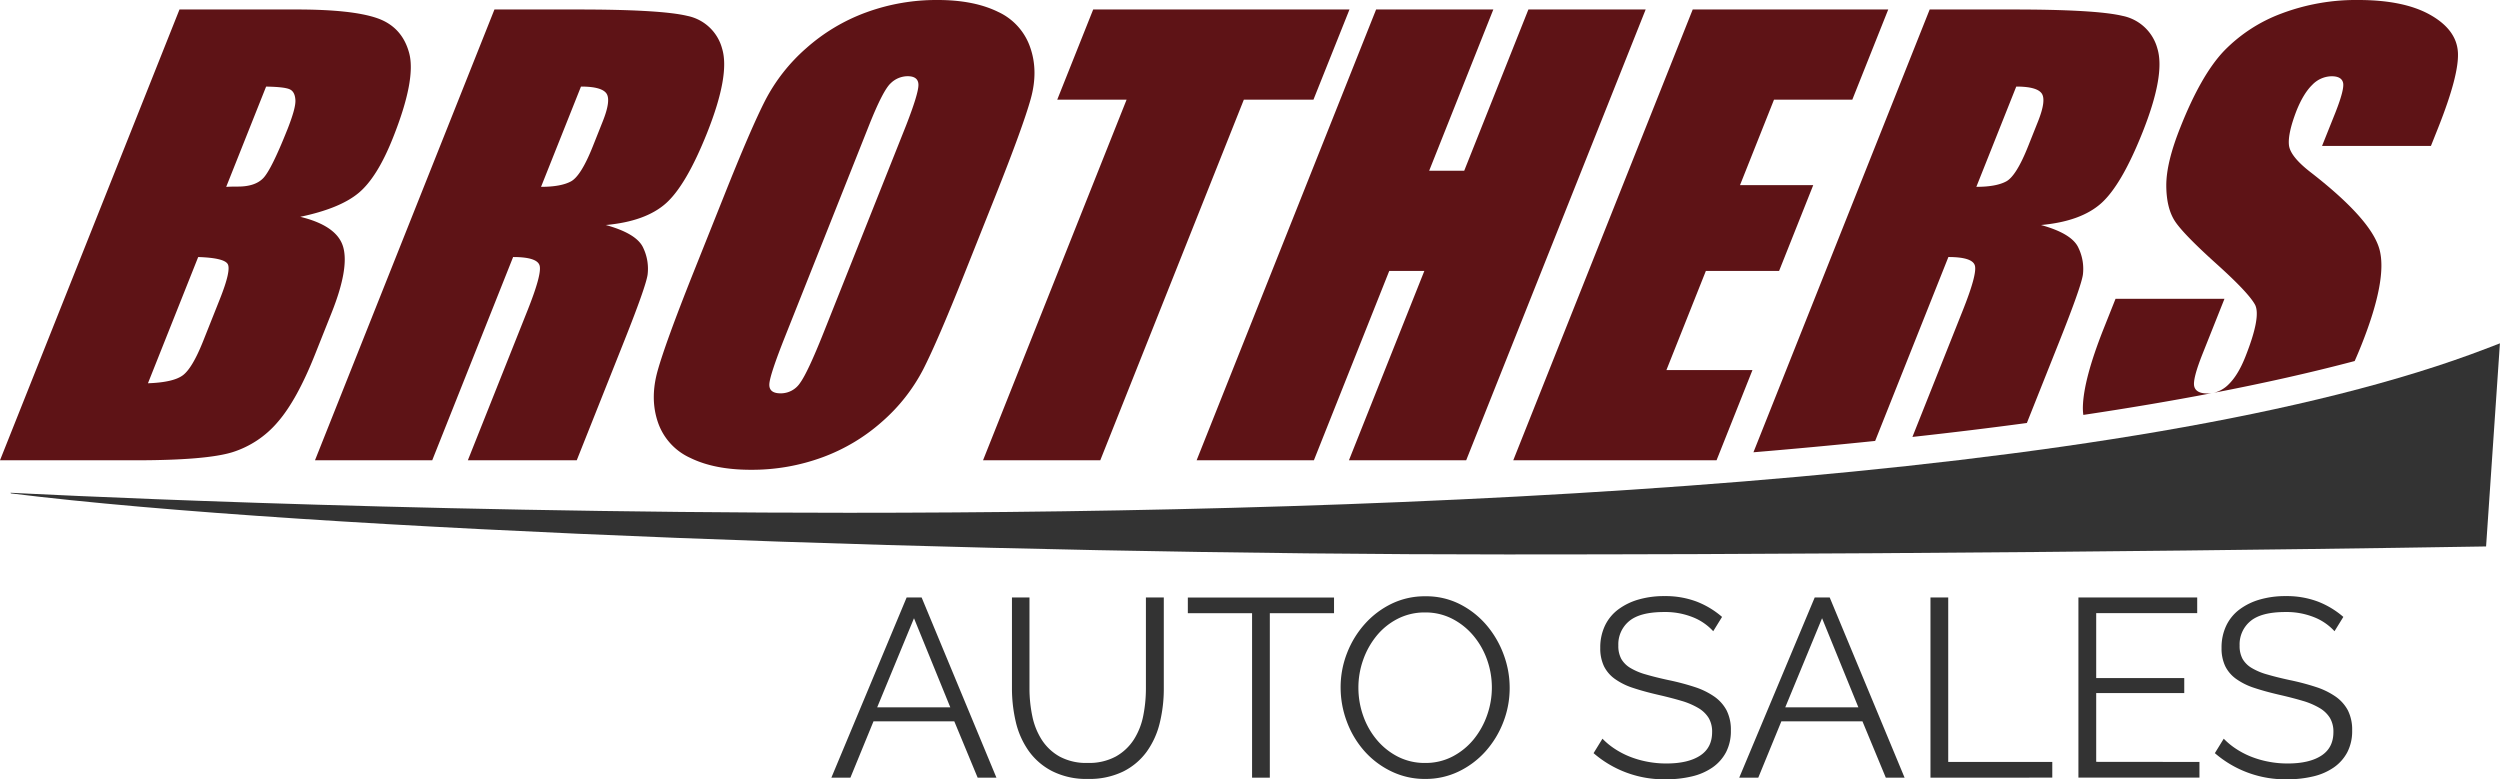 <svg xmlns="http://www.w3.org/2000/svg" viewBox="0 0 955.92 297.94"><defs><style>.cls-1{fill:#5e1316;}.cls-2{fill:#333;}</style></defs><title>logo_svg_brothers</title><g id="Layer_2" data-name="Layer 2"><g id="Layer_1-2" data-name="Layer 1"><path class="cls-1" d="M156.45,20.28q-2.7-10.06-12.31-13.36T113.35,3.63H68.63L0,176H51.86q27,0,37-3.09a37.45,37.45,0,0,0,17.31-11.51q7.34-8.42,14.29-25.89l6.37-16q6.69-16.83,4.41-25T114.8,82.9q15.22-3.19,22.34-9.14t13.12-21.07Q159.16,30.33,156.45,20.28ZM84.07,114.36l-6.4,16.09q-4.16,10.43-7.83,13.1t-13.27,3L75.78,98.28q9.88.32,11.28,2.67C88,102.5,87,107,84.07,114.36Zm25.81-64.84q-6.11,15.34-9.21,18.58T91,71.34c-1.07,0-2.57,0-4.51.11l15.26-38.34q6.88.11,8.94,1c1.37.57,2.12,1.93,2.26,4.1S112,44.13,109.89,49.51Z"/><path class="cls-1" d="M276.11,18.58A17.29,17.29,0,0,0,262.78,6.07q-10.25-2.45-42-2.44H189.06L120.44,176h44.83L196.2,98.28q9.26,0,10.14,3.3t-4.64,17.14L178.89,176h41.64l18.09-45.46q8.31-20.87,9-25.5A18.54,18.54,0,0,0,246,94.88q-2.38-5.54-14.37-8.84,15.24-1.38,23-8.3t15.77-27Q279.18,28.65,276.11,18.58ZM230.47,46.42,226.7,55.9q-4.53,11.4-8.4,13.47t-11.42,2.07l15.27-38.34q7.77,0,9.68,2.56T230.47,46.42Z"/><path class="cls-1" d="M393.91,18.11A23.18,23.18,0,0,0,381.59,4.52Q372.36,0,358.53,0a78.08,78.08,0,0,0-27.47,4.79,71.4,71.4,0,0,0-22.88,13.73,68,68,0,0,0-15.53,19.76q-5.54,10.8-15.87,36.78L265,104.56q-10.59,26.62-13.56,37.27t.15,19.7A23.13,23.13,0,0,0,264,175.11q9.23,4.52,23.06,4.52a78.08,78.08,0,0,0,27.47-4.79,71.21,71.21,0,0,0,22.88-13.73,68.17,68.17,0,0,0,15.53-19.75q5.54-10.82,15.87-36.79l11.75-29.5q10.59-26.61,13.56-37.27T393.91,18.11ZM346.48,47.91l-31.54,79.22q-6.06,15.22-9,19.27a8.82,8.82,0,0,1-7.47,4q-4.47,0-4.3-3.52t6.15-18.53l32-80.5q5.3-13.3,8.24-16a9.34,9.34,0,0,1,6.47-2.71q4.15,0,4.15,3.35T346.48,47.91Z"/><path class="cls-1" d="M418,3.63,404.25,38.12h26.52L375.88,176h44.83L475.6,38.12h26.62L516,3.63Z"/><path class="cls-1" d="M584.41,3.63,559.87,65.28H546.47L571,3.63H526.18L457.55,176h44.84L531.2,103.6h13.42L515.79,176h44.83L629.25,3.63Z"/><path class="cls-1" d="M708.26,38.12,722,3.63H647.24L578.62,176h77.73l.8-2,12.93-32.49H637.18l15.09-37.92h28l13.05-32.79h-28l13-32.69Z"/><path class="cls-1" d="M824.92,18.58A17.31,17.31,0,0,0,811.58,6.07q-10.27-2.45-42-2.44H737.85L670.46,172.94c15.73-1.32,31.28-2.76,46.54-4.34l28-70.32q9.26,0,10.14,3.3t-4.64,17.14l-19.25,48.35c14.89-1.63,29.51-3.41,43.76-5.33l12.42-31.19q8.31-20.87,9-25.5a18.44,18.44,0,0,0-1.65-10.17q-2.38-5.54-14.37-8.84,15.24-1.38,23-8.3t15.77-27Q828,28.65,824.92,18.58ZM779.28,46.42,775.5,55.9q-4.53,11.4-8.4,13.47t-11.41,2.07l15.26-38.34q7.77,0,9.68,2.56T779.28,46.42Z"/><path class="cls-1" d="M839,147.7q-.65-2.77,3.21-12.46l8.36-21H808.92l-4.49,11.28q-7.71,19.39-8,29.92a19.54,19.54,0,0,0,.17,3.21c17-2.54,33.37-5.3,49.07-8.31a11,11,0,0,1-1.58.11Q839.66,150.46,839,147.7ZM939.82,19.87q-.58-8.57-10.63-14.22T901.68,0a80.54,80.54,0,0,0-29.31,5.17,59.5,59.5,0,0,0-22,14.32q-8.71,9.17-16.59,29Q828.27,62.19,828.32,71t3.49,13.85q3.43,5,15.74,16.08T862.3,116.6q2.28,4.68-3.78,19.91-2.75,6.92-6.34,10.43a11.87,11.87,0,0,1-5.65,3.25c19.07-3.67,37.09-7.71,53.82-12.14q1.3-2.91,2.58-6.12,10.09-25.34,6.86-36.74T883.68,66q-8-6.15-8.46-10.54t2.84-13q2.67-6.7,6.06-10a10.48,10.48,0,0,1,7.44-3.3c2.48,0,3.94.81,4.35,2.44S895.34,37.05,893,43L887.88,55.8h41.63L932.22,49Q940.4,28.43,939.82,19.87Z"/><path class="cls-2" d="M346.67,228.45h5.73L381,297.35h-7.18l-8.93-21.54H334l-8.83,21.54h-7.28Zm16.69,42-13.88-34.06-14.07,34.06Z"/><path class="cls-2" d="M415.86,291.72a21.51,21.51,0,0,0,10.82-2.47,19.57,19.57,0,0,0,6.89-6.5,26.38,26.38,0,0,0,3.59-9.17,53.28,53.28,0,0,0,1-10.38V228.45H445v34.74a54.91,54.91,0,0,1-1.55,13.25,31.49,31.49,0,0,1-5,11,24.72,24.72,0,0,1-9,7.57A29.49,29.49,0,0,1,416,297.84a29,29,0,0,1-13.73-3,25.07,25.07,0,0,1-9-7.81A31.66,31.66,0,0,1,388.4,276a56,56,0,0,1-1.46-12.81V228.45h6.7v34.74a51.83,51.83,0,0,0,1.07,10.58,26.55,26.55,0,0,0,3.64,9.12,19.4,19.4,0,0,0,6.84,6.41A21.35,21.35,0,0,0,415.86,291.72Z"/><path class="cls-2" d="M510.09,234.47H485.54v62.89h-6.79V234.47H454.19v-6h55.9Z"/><path class="cls-2" d="M544.93,297.84a29.17,29.17,0,0,1-13.15-3A32.68,32.68,0,0,1,521.54,287a35.71,35.71,0,0,1-6.6-11.21,37,37,0,0,1-2.33-12.91,35.81,35.81,0,0,1,2.47-13.2,36.39,36.39,0,0,1,6.84-11.16,33.09,33.09,0,0,1,10.29-7.72A29,29,0,0,1,545,228,28.42,28.42,0,0,1,558.18,231a33,33,0,0,1,10.19,8,37,37,0,0,1,6.55,11.21A36.33,36.33,0,0,1,577.25,263a35.82,35.82,0,0,1-2.47,13.2A36.3,36.3,0,0,1,568,287.31,32.85,32.85,0,0,1,557.74,295,29,29,0,0,1,544.93,297.84ZM519.41,262.9a32.08,32.08,0,0,0,1.84,10.82,29.41,29.41,0,0,0,5.24,9.22,25.76,25.76,0,0,0,8.06,6.41,22.49,22.49,0,0,0,10.38,2.38,22.2,22.2,0,0,0,10.58-2.52,25.81,25.81,0,0,0,8.05-6.6,30.54,30.54,0,0,0,5.09-9.22,31.7,31.7,0,0,0-.1-21.3,29.64,29.64,0,0,0-5.29-9.17,26.14,26.14,0,0,0-8.05-6.36,22.32,22.32,0,0,0-10.29-2.38,22.56,22.56,0,0,0-10.58,2.47,25.18,25.18,0,0,0-8.05,6.55,30.5,30.5,0,0,0-5.1,9.22A31.6,31.6,0,0,0,519.41,262.9Z"/><path class="cls-2" d="M655.08,241.36a21,21,0,0,0-7.76-5.34,28.36,28.36,0,0,0-11.06-2q-9.12,0-13.29,3.45a11.5,11.5,0,0,0-4.17,9.36,10.32,10.32,0,0,0,1.12,5.1,9.73,9.73,0,0,0,3.44,3.45,24.15,24.15,0,0,0,6,2.52q3.64,1.07,8.59,2.14a93.41,93.41,0,0,1,9.95,2.62,28.57,28.57,0,0,1,7.52,3.64,15.12,15.12,0,0,1,4.76,5.29,16.44,16.44,0,0,1,1.65,7.76,17.44,17.44,0,0,1-1.84,8.25,16.46,16.46,0,0,1-5.14,5.82,22.91,22.91,0,0,1-7.86,3.44,42.09,42.09,0,0,1-10,1.12,41.08,41.08,0,0,1-27.66-10l3.4-5.53a26.81,26.81,0,0,0,4.42,3.69,31.93,31.93,0,0,0,5.73,3.06,36.39,36.39,0,0,0,6.74,2,38,38,0,0,0,7.57.73q8.25,0,12.86-3t4.61-9a10.3,10.3,0,0,0-1.31-5.39,11.35,11.35,0,0,0-3.93-3.79,27.87,27.87,0,0,0-6.5-2.77q-3.88-1.16-9-2.33-5.44-1.26-9.51-2.62a25.3,25.3,0,0,1-6.89-3.4,13.19,13.19,0,0,1-4.22-4.9,15.84,15.84,0,0,1-1.41-7,19.37,19.37,0,0,1,1.79-8.49,16.67,16.67,0,0,1,5.09-6.21,24.14,24.14,0,0,1,7.76-3.79,35.09,35.09,0,0,1,9.9-1.31,33.81,33.81,0,0,1,12.28,2.09,33,33,0,0,1,9.75,5.87Z"/><path class="cls-2" d="M693.89,228.45h5.73l28.63,68.9h-7.18l-8.93-21.54h-31l-8.83,21.54h-7.28Zm16.69,42-13.88-34.06-14.07,34.06Z"/><path class="cls-2" d="M738.15,297.35v-68.9h6.79v62.89h39.79v6Z"/><path class="cls-2" d="M841,291.34v6H794.72v-68.9h45.42v6H801.52v24.84h33.67V265H801.52v26.3Z"/><path class="cls-2" d="M892.64,241.36a21,21,0,0,0-7.76-5.34,28.36,28.36,0,0,0-11.06-2q-9.12,0-13.29,3.45a11.5,11.5,0,0,0-4.17,9.36,10.32,10.32,0,0,0,1.12,5.1,9.73,9.73,0,0,0,3.44,3.45,24.15,24.15,0,0,0,6,2.52q3.64,1.07,8.59,2.14a93.41,93.41,0,0,1,9.95,2.62,28.57,28.57,0,0,1,7.52,3.64,15.12,15.12,0,0,1,4.76,5.29,16.44,16.44,0,0,1,1.65,7.76,17.44,17.44,0,0,1-1.84,8.25,16.46,16.46,0,0,1-5.14,5.82,22.91,22.91,0,0,1-7.86,3.44,42.09,42.09,0,0,1-10,1.12,41.08,41.08,0,0,1-27.66-10l3.4-5.53a26.81,26.81,0,0,0,4.42,3.69,31.93,31.93,0,0,0,5.73,3.06,36.39,36.39,0,0,0,6.74,2,38,38,0,0,0,7.57.73q8.25,0,12.86-3t4.61-9a10.3,10.3,0,0,0-1.31-5.39,11.35,11.35,0,0,0-3.93-3.79,27.87,27.87,0,0,0-6.5-2.77q-3.88-1.16-9-2.33-5.44-1.26-9.51-2.62a25.3,25.3,0,0,1-6.89-3.4,13.19,13.19,0,0,1-4.22-4.9,15.84,15.84,0,0,1-1.41-7,19.37,19.37,0,0,1,1.79-8.49,16.67,16.67,0,0,1,5.09-6.21,24.14,24.14,0,0,1,7.76-3.79,35.09,35.09,0,0,1,9.9-1.31,33.81,33.81,0,0,1,12.28,2.09,33,33,0,0,1,9.75,5.87Z"/><path class="cls-2" d="M576.15,212c-197.7,0-456.85-9.06-572-23.34l-.12-.25c1.42.08,144,7.66,320.42,7.66,211.45,0,491.83-10.92,626.79-63l4.65-1.79-5.29,77.66-2.91.05C946,209,774.57,212,576.15,212Z"/></g></g></svg>